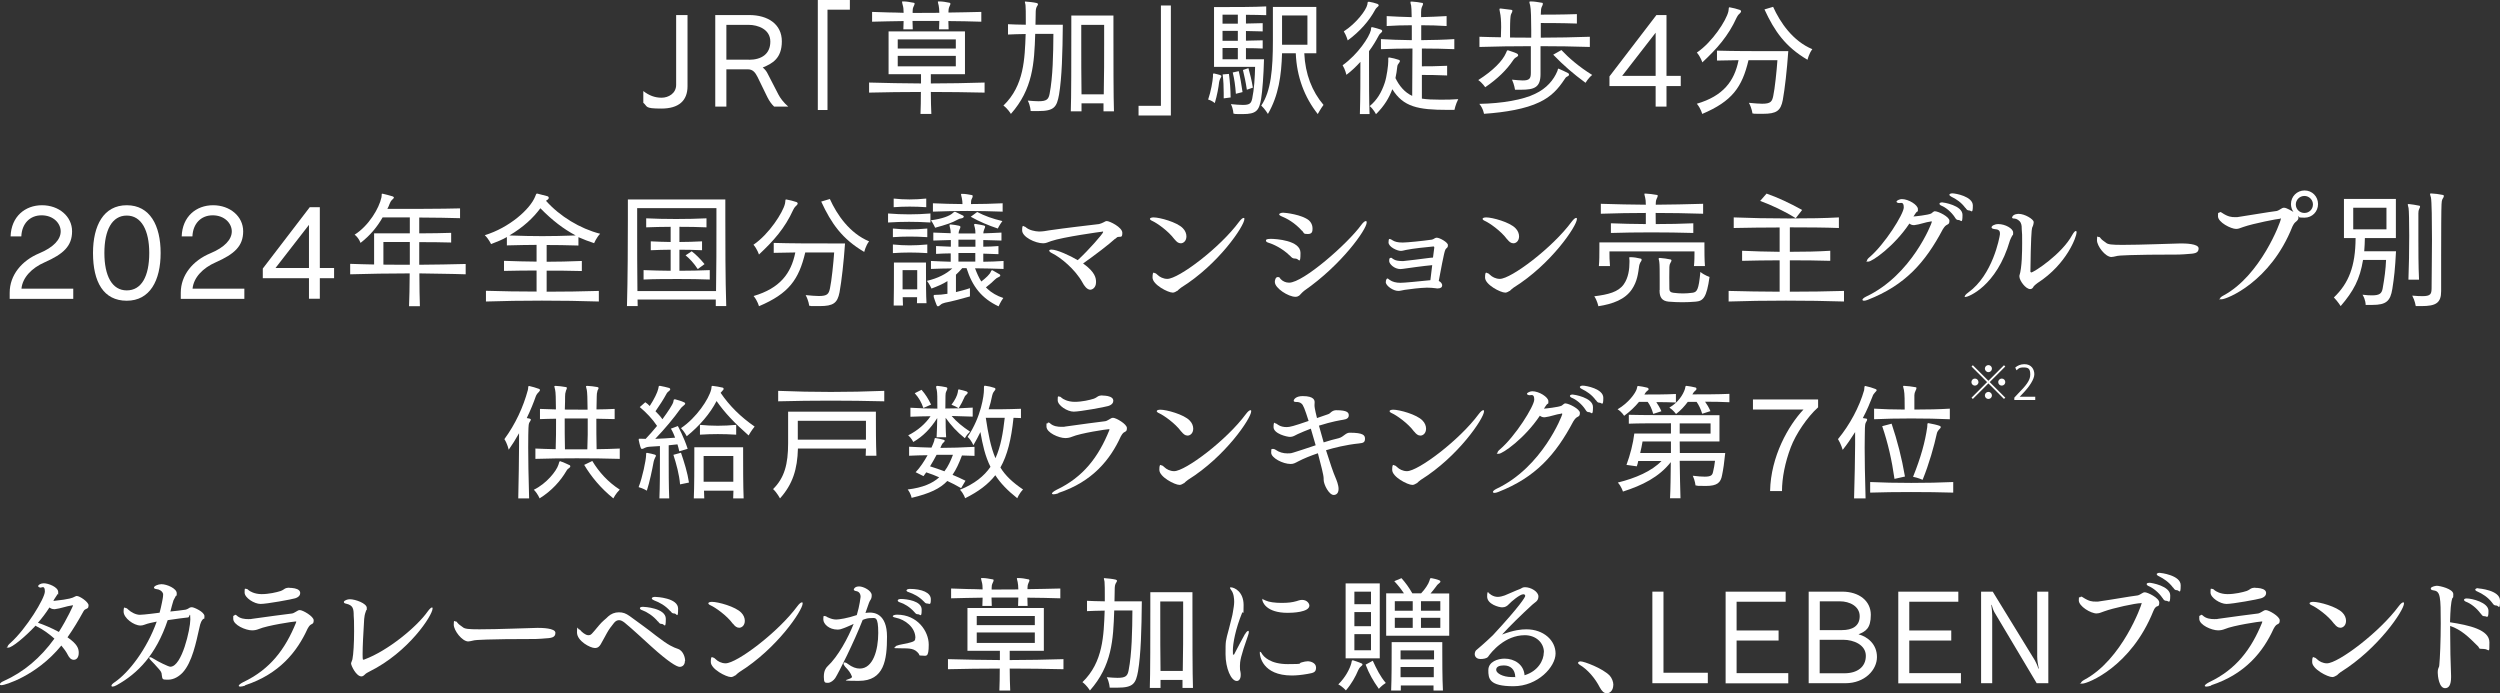 <?xml version="1.0" encoding="UTF-8"?>
<svg id="_レイヤー_2" xmlns="http://www.w3.org/2000/svg" version="1.1" viewBox="0 0 1911.2 530">
  <rect x="0" y="0" width="1911.2" height="530" fill="#333333" stroke="none"/>
  <!-- Generator: Adobe Illustrator 29.4.0, SVG Export Plug-In . SVG Version: 2.1.0 Build 152)  -->
  <defs>
    <style>
      .st0 {
        fill: #fff;
      }
    </style>
  </defs>
  <g id="_作業">
    <g>
      <path class="st0" d="M516.9,11.5h8.7v54.4c0,11.1-6.7,17.1-20,17.1s-10.3-1.6-13.8-4.4v-9c4.4,3.4,8.8,5.1,14,5.1s11.1-3.3,11.1-9.8V11.5Z"/>
      <path class="st0" d="M591.8,81.5c-1.9-1.8-3.7-4.3-5.1-7.1l-7.6-15.6c-1.6-3.1-3.4-5.8-7.3-5.8h-16.5v28.5h-8.5V11.5h25.9c14.4,0,25,7,25,20.1s-7.3,17-14.6,20c1.5,1.2,3,3,3.8,4.8l8.2,15.9c1.3,2.5,3.8,6,7.5,9.2,0,0-10.8,0-10.8,0ZM572.5,45.7c9.8,0,16.4-4.5,16.4-13.9s-9.4-12.8-16.6-12.8h-17v26.6h17.2Z"/>
      <path class="st0" d="M625.2,84.1V0h24.5v7.4h-17.1v76.7h-7.4Z"/>
      <path class="st0" d="M752.7,70.8c-13.5-.3-27.3-.5-41.1-.5,0,6.1.2,12.5.4,16.8h-8.3c.2-4.3.3-10.8.3-16.8-13.4,0-26.8.2-39.6.5v-7.7c12.9.4,26.3.6,39.7.7v-7.1h-24.8V24h58.4v32.7h-26.1v7.1c13.7,0,27.5-.3,41.1-.7v7.7h0ZM750.2,16.6c-8.8-.2-16-.5-25.2-.5l.2,6.3h-7.3c0-2.1.2-4,.2-6.4h-20.5l.2,6.4h-7.2c0-2.1.2-3.9.2-6.3-8.8.1-15.8.3-24.1.5v-7.5l12.4.4c4.1.1,7.3.1,11.7.3,0-2.4-.2-4.4-.6-5.6-.3-1.4-.6-2.2-.6-2.7s.2-.4.9-.4h.3c2.4,0,4.8.5,7.6,1,.6,0,.8.3.8.7,0,.6-.3,1.2-.7,2-.7,1.5-.8,2.4-.8,3.8v1.3c5.9,0,14.5,0,20.4-.1-.1-2.4-.2-4.5-.5-5.6-.3-1.4-.6-2.2-.6-2.7s.2-.4.8-.4h.3c2.7,0,5.3.5,7.7,1,.5,0,.8.4.8.8s-.3,1.1-.7,1.9c-.7,1.5-.8,2.8-.8,3.9v.9c8.9-.1,16.2-.3,25.1-.5v7.5ZM730.7,30.1h-44.4v7h44.4v-7ZM730.7,42.7h-44.4v8h44.4v-8Z"/>
      <path class="st0" d="M791.4,25.9c-.7,22.5-1.8,42.2-18.6,61.2,0-.2-2.6-4.2-5.7-6.4,15.9-15.3,16.3-35.9,17-54.7-5.1,0-10.2.3-13.5.4v-7.9c3,.2,8.2.3,13.6.4v-3.8c0-5,0-9-.2-10.9,0-1-.5-2-.5-2.6s.2-.4.6-.4c2.7.2,5.8.5,8.4,1.1.7.2,1,.5,1,.9,0,.6-.5,1.3-.9,1.9-.6,1.2-.8,2.6-.8,3.4-.1,1.9-.1,5.5-.2,10.4h20.9c-.2,21.5-.7,40.5-2.9,53.5-1.7,9.3-3.6,12.5-15.7,12.5s-3.7-.1-6-.2c0,0-.2-4-2.2-7.8,3.4.3,6.2.5,8.3.5,6.3,0,7.6-1.6,8.4-5.7,2.5-12.7,2.8-30.6,2.9-45.8h-13.9ZM843.6,85.1c0-1.4,0-4,0-6.1h-16.8c0,2.1,0,4.7,0,6.1h-8.2c.4-8.8.4-42.4.4-60.9v-12.3h32.2v12.2c0,18.3,0,51.6.4,61h-8.3,0ZM843.8,72.1c.3-12.1.3-28.8.3-40.2v-12.9h-17.5v12.9c0,11.5,0,28.2.2,40.2h17Z"/>
      <path class="st0" d="M870.4,88.3v-7.4h17.1V4.2h7.6v84.1h-24.7,0Z"/>
      <path class="st0" d="M927.3,57.3c0-.8,0-1.1.5-1.1s.3,0,.5,0c1.3.2,2.9.8,4.3,1.1.7.3,1.1.5,1.1.9s-.2.8-.7,1.6c-.6,1.2-.7,1.7-1,2.9-.4,3.9-1.5,10-3.3,16.1,0,0-2.3-2-5.1-2.7,2.1-6,3.5-14.1,3.7-17.7v-1.2h0ZM928.1,51V5.4h5.9c8.8,0,25.7,0,34-.5v6.7c-3.8-.2-10.1-.2-15.5-.3v6.7l12.8-.3v6.3l-12.8-.3v7.4l12.8-.3v6.3c-3.1-.2-8.2-.3-12.8-.3v8.5h13.8c-.3,12-1.2,24.2-2.2,30.2-1.5,9.1-3.8,11.7-13.9,11.7s-4.5-.2-7.3-.4c0,0,0-3.4-1.9-7.2,4,.4,7,.6,9.2.6,5.2,0,6.3-1.2,7.1-4.9,1.5-7.1,2-16.2,2.2-24.2h-31.5,0ZM946.3,11.2h-11.7v6.9h11.7v-6.9ZM946.3,23.6h-11.7v7.6h11.7v-7.6ZM946.3,36.7h-11.7v8.6h11.7v-8.6ZM935.5,75.2v-3.9c0-5-.2-9.5-.8-14.4l4.8-.4c.8,6.1,1.2,11.8,1.3,18l-5.3.7h0ZM944.8,71.7c-.5-6.5-1.1-11-2.4-16.3l4.6-1c1.2,5,2,9.8,2.9,16l-5.1,1.3ZM953.2,68.6c-.9-6.2-1.9-10.4-3-15.1l4.2-1.4c1.3,4.6,2.4,8.9,3.4,14.9l-4.6,1.6h0ZM997.1,40.7c.7,16,6,29.3,14.7,39.5-2.2,2.9-4.4,7-4.4,7-10.1-12.8-16.1-28.4-16.8-46.5h-10.5c-.5,17-2.6,32.2-10.8,46.4,0,0-2.2-3.7-5.1-6.4,7.5-11,8.9-28.1,8.9-49.5V5.3h33.2v35.4h-9.2,0ZM999.5,11.8h-19.4v22.4h19.4V11.8Z"/>
      <path class="st0" d="M1039.6,87.2c.4-11.8.4-29.9.4-39.9-3.2,3.5-6.8,7-10.7,9.9,0,0-.9-4.1-2.9-7.3,11.7-8.4,20.4-21.6,21.6-26.8.3-1.6,0-2.3.7-2.3s.3,0,.6,0c2.1.5,4.6,1.2,6.6,1.9.5.3.8.7.8,1s-.3.8-.8,1.3c-1.3,1-1.8,2-2,2.4-1.9,3.6-4.3,7.7-7.3,11.7v11.5c0,11.6,0,26.9.4,36.6h-7.4,0ZM1046.4,1.3c2.1.3,4.8,1,6.7,1.7.6.3.9.7.9,1.1s-.3.7-.9,1.2c-1.1.9-1.7,1.9-1.9,2.3-4.3,8.1-11.7,16.6-20.9,23.3,0,0-1-3.7-3-6.9,9.6-6.2,17.1-16.2,18-20.5.4-1.7,0-2.1.9-2.1,0,0,.3,0,.3,0ZM1106.6,84c-22.6,0-33.8-2.3-42.2-15.8-2.4,6.5-6.1,12.8-12.5,19.1,0,0-1.7-3.6-4.8-6.2,5.7-4.7,9.1-10.6,11.5-17.8,1.6-4.8,2.7-13.5,2.7-16.4v-.8c0-.1,0-.3,0-.4v-1c0-.5,0-.7.5-.7s.4,0,.7,0c2.1.3,4.5,1,6.7,1.7.7.2,1,.6,1,1s-.2.8-.6,1.3c-.9,1.1-1.3,1.8-1.4,2.9-.3,3-.8,6-1.4,8.8,2.9,6,7.1,11,12.8,13.6.1-8,.2-22.6.2-36.2-8.7,0-17.2.2-24.1.5v-7.7c6.8.4,14.7.7,23.6.8v-11.4c-6.8,0-13,.2-19.2.6v-7.6c6.1.4,12.3.6,19.1.8,0-4.9-.3-8.2-.4-8.8l-.5-2c0-.3,0-.5,0-.7,0-.4,0-.4.6-.4h.5c2.9.2,5.3.5,7.7,1,.6,0,.8.4.8.8s-.3,1.1-.7,1.9c-.7,1.5-.8,2.9-.8,4.4s0,1.9,0,3.8c6.8-.2,12.9-.4,19.5-.8v7.6c-6.6-.4-12.6-.6-19.4-.6v11.4c9-.1,17.7-.3,25.3-.8v7.7c-7.7-.3-15.7-.5-24.8-.5v13.6c4.3,0,11,0,19.3-.4v7.4c-8.1-.4-14.8-.4-19.3-.4,0,7.3,0,14,0,18.1,3.8.6,8.5.8,13.8.8s9,0,14-.4c-2.1,4.1-2.9,8.2-2.9,8.2,0,0-5,0-5,0Z"/>
      <path class="st0" d="M1130.1,61.2c11.2-7.1,18.6-14.6,21.2-20.7.7-1.5.7-2,1.2-2s.3,0,.5,0c1.9.7,4.9,1.5,6.8,2.5.5.3.8.7.8,1.2s-.3.9-1,1.3c-1.3.7-2,1.3-2.8,2.5-4.9,7.4-12.1,14.4-21.4,20.7,0,0-2.1-3.3-5.3-5.5h0ZM1134.5,87.1s-.6-4.2-3.6-7.7c17.5-.3,33.7-3.2,42.7-7.7,8.8-4.1,14.2-10.7,16.9-17.2.5-1,.3-2,.9-2s.3,0,.6.2c2,.9,4.5,2,6.8,3.2.4.2.7.7.7,1.1s-.3,1-1,1.3c-1.6.7-1.8,1.4-2.5,2.4-4.7,7.1-10,13.2-19.3,17.5-10.3,5-25.8,7.7-42.2,8.8h0ZM1215.5,35.9c-12.4-.4-25.1-.6-37.8-.6v21.3c0,10.1-4.5,12-14.9,12s-2.9,0-4.6,0c0,0-.5-3.8-2.3-7.7,3.4.3,6.1.6,8.2.6,5,0,6.2-1.4,6.2-5.7v-20.5c-13.3,0-26.5.2-39.3.6v-7.8c5,.2,11.3.3,16.4.4.1-2.6.2-5.1.2-7.8,0-4.6-.3-8.8-.9-11.2-.2-1.1-.4-1.8-.4-2.2,0-.6.2-.8.6-.8h.3l8.1,1c.7.1.9.4.9.8s-.3,1.3-.8,2.1c-.6,1-.7,2.9-.8,4.3-.1,1.9-.2,4.4-.2,7.4s0,4.4,0,6.6c5.6.1,10.5.1,16.2.1v-5.7c0-8.2-.2-16.6-.8-18.9-.3-1.2-.6-2-.6-2.5s.2-.6.8-.6h.2c2.9,0,5.3.5,8.5,1,.6,0,.8.4.8.8,0,.6-.3,1.3-.7,2-.8,1.7-.7,2.3-.9,6.3,3.5,0,16,0,27.6-.4v7.2c-11.5-.4-24.3-.4-27.6-.4v11.2c12.5,0,25.2-.3,37.5-.7v7.8h0ZM1193.6,38.2c5.6,6,13.7,13,23.6,19.1-3,2.4-5.1,6-5.1,6-9.4-6.9-16.9-13.4-24.7-21.5l6.2-3.5Z"/>
      <path class="st0" d="M1265.7,81.5v-15.7h-35.3v-7.4l35.9-46.9h7.7v46.5h10.9v7.8h-10.9v15.7s-8.3,0-8.3,0ZM1265.7,25l-25.6,33h25.6V25h0Z"/>
      <path class="st0" d="M1322.4,5.6c2.6.5,5.2,1.1,7.8,2,.5.2.8.6.8,1.1s-.4,1-.9,1.5c-1.6,1.3-2.3,2.9-2.5,3.3-6.4,14.1-15,23.7-26.2,34.2,0,0-1.3-4.2-4.2-7.5,12-8.1,22.6-24.8,24.1-31.4.5-2.2,0-3.2.9-3.2h.2ZM1367.1,39.2c-1,14.3-2.6,28.5-4.2,37.3-1.6,8.2-4.8,10.5-15.1,10.5s-5,0-8.1-.3c0,0-.4-3.9-2.7-8.1,4.4.4,7.7.7,10.1.7,6.5,0,7.6-1.6,8.5-5.9,1.2-5.4,2.7-19.7,3.2-27.4,0,0-10.1,0-22.1,0-4.9,20.7-12.5,31.4-35.4,41.1,0,0-1-4.1-4.1-7.8,20.1-5.9,28.7-17.2,31.9-33.3l-16.5.3v-7.6c12.4.4,29.5.4,41.2.4h13.3ZM1355.5,5.2c5.4,12,15.1,26.2,30,32.4-2.6,3.3-3.7,8.1-3.7,8.1-16.9-9.9-25.2-21.8-32.9-38.5l6.7-2h0Z"/>
      <path class="st0" d="M7.4,228.4v-4.6c0-13.5,9.2-24.6,22.7-30.2,10.8-4.5,16.3-10.5,16.3-16.7s-5.6-12.3-14.6-12.3-15.1,6.4-15.5,16.1h-8.2c.5-15.2,11.1-23.8,24-23.8s23,8.5,23,19.9-6.7,17.4-20.9,23.7c-10.1,4.4-17,11.8-17.8,20.2h39.6v7.8H7.4Z"/>
      <path class="st0" d="M71.1,193.4c0-21,8.1-36.5,25.8-36.5s25.9,15.4,25.9,36.5-8.2,36.5-25.9,36.5-25.8-14.2-25.8-36.5ZM114.1,193.4c0-17.3-6-28.6-17.2-28.6s-17.1,11-17.1,28.6,5.9,28.6,17.1,28.6,17.2-10.6,17.2-28.6Z"/>
      <path class="st0" d="M138.2,228.4v-4.6c0-13.5,9.2-24.6,22.7-30.2,10.8-4.5,16.3-10.5,16.3-16.7s-5.6-12.3-14.6-12.3-15.1,6.4-15.5,16.1h-8.2c.5-15.2,11.1-23.8,24-23.8s23,8.5,23,19.9-6.7,17.4-20.9,23.7c-10.1,4.4-17,11.8-17.8,20.2h39.6v7.8h-48.6Z"/>
      <path class="st0" d="M236.2,228.4v-15.7h-35.3v-7.4l35.9-46.9h7.7v46.5h10.9v7.8h-10.9v15.7h-8.3ZM236.2,171.9l-25.6,33h25.6v-33Z"/>
      <path class="st0" d="M356,209.7c-5.3-.2-11.2-.3-17.3-.4-6.1,0-12.2-.3-18.1-.3,0,9.8.2,19.1.4,25.1h-8.3c.3-5.9.4-15,.5-25.1-16.2,0-31.3.3-45.5.7v-8c6.1.2,11.7.4,18.3.5v-23.8h27.3v-12.2h-20.8c-4.1,7.2-9.5,13.8-16.9,19.5,0,0-1.1-3.6-4.5-6.3,10.6-6.6,18.8-20.2,20.5-28.5.4-1.9-.1-2.8.6-2.8h.4c2.4.5,5,1.3,7.5,2,.8.3,1,.6,1,.9,0,.5-.6,1.1-1.4,1.8-1.9,1.8-2.1,4.6-3.6,6.9,13.7,0,43.3,0,55.6-.4v7.5c-6.7-.3-19.9-.4-31.2-.5v12.1c8.9,0,18.5-.2,24.4-.4v7.4c-6.4-.2-15.8-.3-24.4-.3,0,5.3,0,11.5,0,17.3,11.9-.1,24.7-.3,35.5-.6v8h0ZM313.3,202.3c0-5.8,0-12,0-17.3-11.2,0-20.2,0-20.2,0v17.3c4.7.1,9.4.1,14.2.1h5.9Z"/>
      <path class="st0" d="M457.8,230.5c-27.8-.9-59.4-.9-86.3,0v-8.2c12.4.4,25.7.6,38.7.6v-16.1c-7.8,0-15.8.1-24.9.3v-7.7l12.9.4,12,.2v-12.8c-6.7,0-14,.2-22.7.4v-6.4c-3,1.8-7.8,3.8-12.1,5.4,0,0-1.8-4-4.8-6.8,18.7-5.7,34.6-19.8,38.5-29.5.7-1.5.7-2.3,1.4-2.3h.3c2.6.7,5.5,1.5,7.7,2,.6.2,1,.6,1,1.2s-.3,1.1-1.1,1.6c-.4.3-1,.7-1,.7,10.6,11.9,26.1,21.3,41.4,25.2-2.9,3-4.6,7.2-4.6,7.2-4.1-1.3-8.1-2.9-12-4.6v6.4c-9.7-.3-17.2-.4-24.3-.4v12.8c8.2,0,16.9-.2,26.9-.6v7.7c-10-.3-18.8-.3-26.9-.3v16.1c13.5,0,27-.2,39.9-.6v8.2h0ZM413.1,159.2c-5.5,7.5-13.2,14.6-23.7,20.8,19.8.7,30.3.7,50.7,0-9.2-4.9-17.8-11.4-27-20.8Z"/>
      <path class="st0" d="M547.2,234c0-1.6,0-3.3,0-5h-59.8c0,1.7.1,3.4.1,5h-8.2c.6-20.4.7-49.8.7-67.2v-14.3h74.5v14.3c0,17.3,0,46.7.7,67.2h-8.2,0ZM547.7,159.1h-60.6v16.8c0,12.7,0,30.5.2,46.6h60.1c.3-17.3.3-36.8.3-49.5v-14ZM542.6,213.7c-7.5-.3-15.5-.4-23.8-.4s-18.3,0-26.8.4v-7.2c6.5.3,13.7.4,20.7.5v-16.1c-5,0-10.1.2-15.2.4v-6.8c5.3.3,10.3.4,15.2.5v-11.6c-6.6,0-13.2.2-18.7.4v-6.9c13.5.7,32,.7,46.1,0v6.9c-6.4-.3-13.6-.4-20.7-.4v11.6c5.6,0,11.2-.2,17.3-.5v6.8c-6.2-.3-11.8-.4-17.3-.4v16.1c8,0,15.9-.2,23.2-.5v7.2h0ZM533.4,205.7c-3-4.6-6.4-8.2-9.3-10.5l4.7-3.1c3,2.3,6.5,5.7,9.8,9.8l-5.2,3.8h0Z"/>
      <path class="st0" d="M601.2,152.5c2.6.5,5.2,1.1,7.8,2,.5.2.8.6.8,1.1s-.4,1-.9,1.5c-1.6,1.3-2.3,2.9-2.5,3.3-6.4,14.1-15,23.7-26.2,34.2,0,0-1.3-4.2-4.2-7.5,12-8.1,22.6-24.8,24.1-31.4.5-2.2,0-3.2.9-3.2h.2ZM646,186.2c-1,14.3-2.6,28.5-4.2,37.3-1.6,8.2-4.8,10.5-15.1,10.5s-5,0-8.1-.3c0,0-.4-3.9-2.7-8.1,4.4.4,7.7.7,10.1.7,6.5,0,7.6-1.6,8.5-5.9,1.2-5.4,2.7-19.7,3.2-27.4,0,0-10.1,0-22.1,0-4.9,20.7-12.5,31.4-35.4,41.1,0,0-1-4.1-4.1-7.8,20.1-5.9,28.7-17.2,31.9-33.3l-16.5.3v-7.6c12.4.4,29.5.4,41.2.4h13.3,0ZM634.4,152.1c5.4,12,15.1,26.2,30,32.4-2.6,3.3-3.7,8.1-3.7,8.1-16.9-9.9-25.2-21.8-32.9-38.5l6.7-2h0Z"/>
      <path class="st0" d="M711.3,170.1c-11.1-.7-21.7-.7-32.4,0v-6.9c11,.9,21.2.9,32.4,0v6.9ZM708.9,181.3c-9.8-.6-17.3-.6-26.3,0v-6.6c9,.9,16.5.9,26.3,0v6.6ZM708.9,193.5c-9.8-.6-17.3-.6-26.3,0v-6.6c9,.9,16.5.9,26.3,0v6.6ZM708.1,158.4c-9-.6-16.5-.6-24.9,0v-6.6c8.2.9,15.9.9,24.9,0v6.6ZM701,231.7c.1-1.3.1-2.9.1-4.5h-11l.2,6.4h-7.1c.2-7.6.2-19.7.2-26.9v-6h24.5v6.2c0,7.4,0,19.4.4,24.9h-7.3,0ZM701.3,206.5h-11.3v14.7h11.2c0-3.7,0-7.5,0-10.2v-4.5h0ZM754.7,220.7c3.3,3.1,7.6,5.6,12.3,7.1-2.2,3.1-3.6,6.4-3.6,6.4-12.8-6-20-15-24.5-29.2h-3.3c-1.5,1.8-3.1,3.4-4.8,5v13.3c3.1-.8,7.3-1.8,10.7-3v6.3c-7,2-13.8,3.8-19,4.8-1.3.3-2.7.8-3.6,1.7-.7.7-1.4,1.1-1.8,1.1s-.9-.4-1.2-1.3c-.7-2-1.5-3.7-2.1-5.9,0-.4,0-.6,0-.9,0-.6.2-.7,1-.7h.7c2.3,0,5.2-.2,8.8-.8v-9.7c-3.6,2.3-7.7,4-12.2,5.7,0,0-1.5-3.4-3.5-5.9,8.3-1.9,14.9-5.3,19.4-9.5-5.3,0-11.1.2-16.3.4v-6.1c4.8.3,10,.4,15.1.6,0-1.8,0-4.4,0-6.4-3.7,0-7.6.2-11.2.4v-6c3.6.2,7.6.4,11.3.5v-5.1l-13.4.4v-6.1c4.2.2,8.8.4,13.3.5,0-1.6-.2-2.9-.4-3.6-.3-1.1-.5-2-.5-2.5s.2-.6.7-.6h.3c2.4.2,4,.5,6.4,1,.7.2.9.4.9,1s-.2.9-.6,1.7c-.5,1-.7,2.1-.8,3.2h12.9c0-2-.2-3.4-.4-4.2l-.5-1.9c-.1-.3-.1-.5-.1-.7,0-.4.1-.5.6-.5h.5c2.9.4,4,.7,6.4,1.2.7.2.9.4.9.9s-.2,1-.6,1.8c-.5,1.1-.7,2.2-.8,3.3,4.4-.2,9.4-.3,13.9-.6v6.1c-4.4-.2-9.4-.3-13.9-.4v5.1c3.7,0,8-.2,11.6-.5v6.2l-11.6-.4v6.2c4.9,0,10.7-.3,15.5-.6v6.1c-7.3-.3-14.6-.4-21.8-.5,1.4,3.7,2.9,7.2,4.8,10.1,3.6-2.8,6.5-5.5,7.2-7.4.2-.5.5-1.2,1-1.2s.3,0,.5.1c1.7.9,3.6,2,5.4,3.1.3.3.4.5.4.8,0,.5-.4.9-1.2,1.2-1.2.5-2.1,1.1-3,2-1.5,1.5-3.7,3.5-6.8,5.9l1.2,1.1h0ZM736.1,164.7c.5.3.7.6.7.9,0,.5-.6,1-1.3,1.2-1.8.3-2.6.6-3.6,1.2-4,2.3-8.7,3.8-17,6.1,0,0-1.2-2.8-3.2-5.7,8.6-1.1,14.6-3.4,16.9-5.7.5-.4.8-.8,1.3-.8s.5.1.8.2l5.5,2.7h0ZM766.5,161.8c-19.5-.7-35.1-.7-53.3,0v-6.4c7.7.3,15,.6,22.6.6,0-1.6-.2-3-.5-4.6-.3-1.4-.6-2.3-.6-2.8s0-.4.7-.4h.4c2.4,0,4.7.5,7,.9.7,0,.8.4.8.9s-.2,1.2-.6,1.8c-.7,1.2-.7,2.5-.7,4.2,7.7,0,15.8-.2,24.2-.6v6.4h0ZM745.7,183.2h-13v5.4h13v-5.4ZM745.6,193.4h-12.9v6.6h12.9v-6.6ZM746.9,162c6,3.1,11.8,5.2,19.4,7-2.3,3.1-3.5,5.7-3.5,5.7-7.2-2.4-13.9-5.2-20.7-9l4.9-3.6Z"/>
      <path class="st0" d="M852.5,182.5c-4.3,4-15.9,12.9-24.5,18.9,9.4,6.7,9.9,11.3,9.9,14.3,0,4.6-3.3,5.8-4.3,5.8-2.7,0-4.9-3.3-6-5.4-5.7-10.4-17.1-19.5-23.3-22.5-1.5-.7-2.2-1.5-2.2-2s.7-.8,1.8-.8c4,0,14.2,4.6,20,8.1,8.5-7.8,19.4-20.4,19.4-21.4s-.3-.4-.6-.4c-.6,0-30.2,4.1-39.1,7.2-2.7.9-3.9,1.7-6.1,1.7-6,0-16.1-4.8-16.1-9.9s1.2-2.9,1.7-2.9.9.3,1.3.7c2.5,2.1,6.8,3,9.9,3.1,2.9,0,5.5-.5,7.8-.9,12.9-1.9,29.1-3.7,38.1-4.8.7-.1,2.9-1,3.6-1.4.8-.5,1.5-.9,2.4-.9,2,0,11.8,4.7,11.8,9s-1.5,2.5-3.9,3.3c0,0-.9.7-1.5,1.3h0Z"/>
      <path class="st0" d="M897.9,183c-4.8-6.6-13.7-12.6-16.8-14-1.4-.6-2-1.2-2-1.7,0-.7,1.3-1.1,2.8-1.1,4.6,0,18,3.6,22.4,8.3,1.8,1.8,2.7,4.1,2.7,6.2,0,3.6-2.4,5.3-4.3,5.3s-3.3-1.2-4.7-3h0ZM899.8,222.4c-1.8,1.2-2.7,1.3-3.3,1.3-3.6,0-15.4-6.1-15.4-11.5s1.3-3.4,1.7-3.4c.6,0,1.3.5,2.2,1.4,1.4,1.4,4.2,3,7.4,3,8.5,0,40-23.5,54.9-43.7,1.5-2,2.7-2.9,3.4-2.9s.6.3.6.9c0,5.1-19.5,34.4-48.4,52.4-1.1.7-2,1.7-3,2.6h0Z"/>
      <path class="st0" d="M986,195.4c-5.9-5.8-13.1-8.9-16.2-9.8-1.4-.4-2-1-2-1.6s0-1.4,3.7-1.4,22.7,1.1,22.7,10.7-1.2,4.4-3.7,4.4-2.9-.7-4.5-2.4ZM974.6,215.3c0-.7.4-3.5,2.2-3.5s1.3.6,2.3,1.6c1.6,1.7,3.9,2.7,6.4,2.7,10.8,0,44.7-29.7,55.2-44.2,1.4-1.9,2.7-2.9,3.4-2.9s.7.4.7,1.1c0,5.2-19.1,32.3-47.8,52.2-1.1.8-1.9,1.8-2.9,2.8-.2.3-.6.6-.9.9-.7.5-1.6.9-2.9.9-5.4,0-15.7-6.6-15.7-11.3h0c0,0,0,0,0,0ZM995.4,176.5c-5.7-6.4-11.9-9.6-15.6-11.1-1.4-.6-1.9-1.1-1.9-1.6s1.4-1.2,3-1.2,14.4,1.4,19.8,5.9c1.6,1.4,2.7,3.7,2.7,5.9s0,4.5-3.6,4.5-2.8-.7-4.3-2.5h0Z"/>
      <path class="st0" d="M1098,220.4c-2.4-.3-4.9-.5-7.1-.5-6.2.2-12.1,1-17.1,1.7-2,.3-3.2.8-4.8.8-4,0-9.2-3.8-9.6-6.4,0-2.3.8-3.1,1.3-3.1s.6.3,1,.6c.2.1.5.4.9.6,1.7,1.3,4.7,2.1,7.9,2.1s13-1,23-2l1.4-11.5c-6.8.6-19.5,2.4-22.2,2.8-.6.1-1.3.2-2,.2-5,0-8.7-4.1-8.7-6.1s.3-2.5,1.3-2.5.6,0,1,.4l.9.6c1.7,1.1,3.5,1.4,7,1.5h.4c1,0,16.2-1.9,20.6-2.5l2.3-.2c.4-2.6.7-5.1,1-7.7h0c0-.4-.3-.8-.5-.8h0c-5.3.5-15.5,1.5-21.3,2.7-1.4.3-2.6.7-3.8.7-2.8,0-9.4-3-9.4-6.5s1-2.5,1.3-2.5.9.3,1.6.8c1.8,1.2,4.2,1.8,7.5,1.8h.8c3,0,15.1-1.2,21.9-2.2,1.4-.2,2.4-1.5,3.7-1.5h0c2.4,0,8.6,3.6,8.6,5.6s-.5,1.8-1.3,2.7c-1,1-1.4,1.7-5.7,24.8,1.3.6,2.6,1.8,2.6,3.3s-1.1,2.4-3.4,2.4h-.7,0Z"/>
      <path class="st0" d="M1152.2,183c-4.8-6.6-13.7-12.6-16.8-14-1.4-.6-2-1.2-2-1.7,0-.7,1.3-1.1,2.8-1.1,4.6,0,18,3.6,22.4,8.3,1.8,1.8,2.7,4.1,2.7,6.2,0,3.6-2.4,5.3-4.3,5.3s-3.3-1.2-4.7-3h0ZM1154,222.4c-1.8,1.2-2.7,1.3-3.3,1.3-3.6,0-15.4-6.1-15.4-11.5s1.3-3.4,1.7-3.4c.6,0,1.3.5,2.2,1.4,1.4,1.4,4.2,3,7.4,3,8.5,0,40-23.5,54.9-43.7,1.5-2,2.7-2.9,3.4-2.9s.6.3.6.9c0,5.1-19.5,34.4-48.4,52.4-1.1.7-2,1.7-3,2.6h0Z"/>
      <path class="st0" d="M1245.7,199.1c0-1-.2-1.6-.2-2s.2-.5.8-.5c2.8,0,5.5.5,7.9,1.1.6,0,.8.5.8.9s-.2,1-.7,1.6c-.3.4-.5.8-.7,1.4-.2.5-.4,1-.5,1.7-.8,5.7-1.4,11.7-5.5,17.8-5.2,7.8-14.6,11.3-25.7,13,0,0-.8-4.2-3.1-7.6,10.7-1.3,18.4-3.3,22.5-9.1,3.7-5.2,4.4-11.9,4.4-17.1v-1.1h0ZM1295,203.4c.4-3.8.4-8,.4-9.9v-1.3h-65v1.2c0,2,0,5.8.4,10h-8.5c.4-3.6.4-9.4.4-13.5v-4.6h80.3v2.5c0,3.8,0,11.2.4,15.6h-8.5,0ZM1294.5,178.1c-20.3-.6-44.3-.6-63,0v-7.4l12.9.4,13.8.2c0-2.6,0-5.7,0-8.5-11.1,0-22.3.2-34.4.6v-7.6c12.1.4,23.3.6,34.4.7,0-2.3-.2-4.5-.5-5.4-.3-1.4-.6-2.2-.6-2.7s.2-.4.8-.4h.3c2.5.1,5.5.5,8.3,1,.6,0,.8.3.8.7,0,.6-.3,1.2-.7,2-.7,1.5-.8,2.6-.8,3.8v1c11.5-.1,23.3-.3,36.2-.7v7.6c-12.8-.4-24.7-.6-36.3-.6,0,2.6,0,5.6.1,8.5,9.8,0,19.8-.2,28.7-.6v7.4h0ZM1268.8,221.8c0-1.8,0-4.8,0-8,0-5.6,0-11.7-.3-13.4-.1-.5-.2-.9-.2-1.3-.2-.5-.3-1-.3-1.3s.2-.6.7-.6h.4c2.5.2,5.6.6,7.7,1.1.6,0,1,.4,1,.8,0,.6-.5,1.3-.9,2.1-.5.9-.6,1.4-.7,3-.1,1.6-.1,13.4,0,16.7,0,1.7.8,2.6,2.9,2.9,5.4.7,9.5.7,14.8,0,3.4-.5,4.7-2,6-15.9,3.4,2.7,7,3.8,7,3.8-2.2,15.9-4.9,18.4-10.5,18.9-7.2.6-13.3.6-20.8,0-5.2-.5-6.9-3.5-6.9-8.4v-.5h0Z"/>
      <path class="st0" d="M1409.8,230.5c-27.8-.9-61.3-.9-88.3,0v-8.1c12.2.3,25.5.6,39,.6v-24c-10.2,0-20.2.2-28.7.4v-7.7c8.5.4,18.5.7,28.7.8v-18.6c-12.6,0-25.1.2-35.1.4v-8.1c11.9.5,27.1.8,42.3.8s27.4-.2,38.1-.8v8.1c-10.6-.4-23.9-.5-37.5-.5v18.7c10.9,0,21.6-.2,30.9-.8v7.7c-9.3-.3-20.1-.4-30.9-.4v24c14.2,0,28.4-.2,41.4-.6v8.1h0ZM1372.8,166.8c-9-5.6-18.5-10-27.2-13.2l4.9-5.6c8.4,2.9,17.6,7.2,27.2,12.5l-4.9,6.3Z"/>
      <path class="st0" d="M1476.2,169.3c-4.2.5-8.4,2.3-12.7,2.8h-.6c-1.1,0-2.2-.4-3.2-1.2-11.7,17.5-28.5,29.1-31.4,29.1s-1-.3-1-.8.5-1.4,1.7-2.4c11.9-10,26.4-33.3,26.4-38.2s-2.4-3.1-4-3.4c-1.1-.2-1.5-.6-1.5-1s0-.3,0-.4c.6-.7,2.5-1.6,4-1.6,5.2,0,12.3,4.5,12.3,7.6s0,.7-1.8,3.3c-.6.8-1.2,1.7-1.6,2.4.7,0,11.4-1.1,13.6-2.3.6-.4,1.8-1.6,2.5-1.7h.3c2.7,0,11.1,4.3,11.1,7.2s-1.2,2.6-2.6,3.6c-1,.8-1.8,1.9-2.4,2.9-13.6,25.7-29,42.9-57.4,54-1.2.5-2.2.7-2.9.7s-1.2-.3-1.2-.7c0-.6.9-1.5,2.7-2.4,35.1-16.5,50.3-56.2,50.3-57s-.2-.6-.6-.6h-.3ZM1494.5,166.2c-2.9-4.4-7.2-7.7-10.2-8.9-1-.4-1.6-1-1.6-1.5,0-1.1,1.9-1.1,2-1.1.8,0,15.6,2.2,15.6,9.6s-1.2,3.9-2.9,3.9-2-.6-3-2.1h0ZM1502.5,159c-3.1-4.3-7.1-6.9-10.7-8.6-1-.5-1.5-1-1.5-1.5s0-.3.2-.5c.4-.4,1.1-.6,1.9-.6,2.6,0,15.8,2.4,15.8,9.3s-1.2,3.8-2.7,3.8-2-.6-3-2.1h0Z"/>
      <path class="st0" d="M1502.1,226.5c0-.6.8-1.6,2.6-2.9,18.7-13.4,23.9-41.9,24.2-44.4,0-.3,0-.6,0-.9,0-2-1.1-3-4.3-3.2-1.5-.2-2.1-.7-2.1-1.3,0-1.1,2.2-2.5,5.2-2.5,5.2,0,11.3,3.4,11.3,6.4s0,.8-1.2,3.4c-.4.9-.9,1.7-1.2,2.6-10.3,35.6-32.3,43.3-33.8,43.3s-.8-.2-.8-.5h0ZM1552.5,207.8c0,.4,0,.5.3.5,1.9,0,23.5-14,31.4-28.7,1.2-2.1,2.1-3,2.7-3s.6.4.6,1.2c0,2.8-7.1,23.9-29.9,38.6-1.1.8-2,1.6-2.6,2.2-.2.1-.3.4-.6.9-.6,1.1-1.5,1.5-2.4,1.5-3.4,0-8.2-6.5-8.2-9.6s0-.5,0-.7c2-6,2.1-18.7,2.1-25s0-7.1-.3-10.2c0-1.5,0-3.5-.7-4.9-.7-2-3.4-3.5-4.8-3.5s-1.9-.3-1.9-.9.1-.3.2-.5c.9-2.1,4.2-2.2,4.8-2.2,4.8,0,11.1,4,11.5,6,0,.2,0,.4,0,.6,0,.8-.3,1.7-.5,2.4l-.7,1.7c-.4,1.1-1,8.7-1.3,33.6v.2h0Z"/>
      <path class="st0" d="M1614.3,196.5c-4.9,0-11.2-8.5-11.2-12.8s.5-2.5,1.4-2.5.9.3,1.5,1.1c1.1,1.4,2.7,2.2,3.9,3.2,1.5,1.4,4.5,1.7,12.8,1.7,14.2,0,37.8-1,44.4-1.1,3.1,0,13.7.1,13.7,3.8s-3.2,4-8.5,4.3c-.6,0-4,.4-6.6.4-37.3,0-46.4.8-46.9,1-1.7.3-3,.8-4.4.8h0Z"/>
      <path class="st0" d="M1757.1,166.6c0,1.5-1.4,2.5-2.6,3.5-.9.9-1.6,2.3-2,3.1-16.8,42.5-50.3,55.6-54.1,55.6s-1.2-.2-1.2-.6c0-.6.9-1.4,2.6-2.3,28.4-15.2,43.8-56.4,43.8-58.3s-.2-.4-.5-.4c-1.6,0-20.4,3.6-28.1,6.3-3,1.2-4.2,1.5-5.6,1.5-3.8,0-13.8-5-13.8-9.7s.5-2,.7-2.4c.4-.6.7-.8,1.1-.8s.7.2,1.1.5c4.8,3.2,7.4,3.4,10.1,3.4s1.1,0,1.7,0c13.2-2,22.4-3.7,30.2-4.7.7-.1,2.7-1.2,3.2-1.6.7-.5,1.5-.9,2.4-.9,2.1,0,6.5,2.9,7.2,3.2-1.2-1.7-1.9-3.7-1.9-6,0-5.8,4.6-10.4,10.4-10.4s10.3,4.6,10.3,10.4-4.5,10.4-10.3,10.4-3.6-.5-5.1-1.4c.3.5.4,1,.4,1.4h0ZM1761.7,149.8c-3.6,0-6.6,2.9-6.6,6.5s2.9,6.5,6.6,6.5,6.5-2.9,6.5-6.5-3-6.5-6.5-6.5Z"/>
      <path class="st0" d="M1806.5,198.7c-2.4,14.8-7.3,23.9-17.1,35.3,0,0-2.2-3.5-5.2-6.6,11.4-10.9,16.5-23.9,16.6-45.4h-8.9v-29.9h39.7v29.9h-23.7c0,3-.3,7.4-.5,10.1h24.3c-.7,13.6-1.4,19.8-2.8,28.7-1.5,9.4-4.7,12.3-15.3,12.3s-3.2,0-5.1-.2c0,0,0-3.7-2.4-7.6,2.9.4,5.4.5,7.2.5,5.8,0,7.5-1.4,8.2-5.3,1.4-7.9,2.3-14.4,2.6-21.8h-17.5ZM1824.4,158.8h-25.4v16.5h25.4v-16.5ZM1841.2,213.7c.4-9.8.6-22.6.6-33.4s-.2-19.5-.5-21.2c-.2-1.3-.6-2-.6-2.6s.2-.5.8-.5h.2c2.4.2,4.8.7,7.5,1.2.7,0,.9.4.9.7,0,.5-.3,1.1-.7,1.9-.5,1.1-.6,2.3-.6,3.4v1.1c0,2.5,0,9.2,0,17.7s0,21.4.5,31.8h-8ZM1866.2,222.6c0,9-4,11.4-15,11.4h-4.4s-.6-4.1-2.7-8c3.1.3,5.8.4,7.8.4,6.3,0,6.9-1.7,7-5.8,0-9.4.3-24.1.3-37.6s-.2-29.6-.8-32c-.3-1.3-.7-2.1-.7-2.6s.3-.5.9-.5h.2c2.5.1,5.7.5,8.6,1.1.7.2.9.4.9.8,0,.6-.3,1.2-.8,1.9-.9,1.4-.9,3-1,4.5-.2,3.1-.3,21.5-.3,39.5s0,19.1,0,26v.8h0Z"/>
      <path class="st0" d="M396.2,381c.3-15.7.6-29.4.6-39.8s0-7.2,0-10c-2.5,4.5-5.2,8.8-7.9,12.6,0,0-1-4.5-3.3-8.1,8.5-11.6,14.4-24.5,17.9-37.4.5-1.7,0-3.2.9-3.2h.2c2.3.5,5,1.3,7.5,2.2.5.2.7.5.7.9s-.5,1-.9,1.5c-1.1,1-1.9,2.2-2.3,3.3-1.6,4.6-3.9,10.4-6.9,16.6.7.2,1.4.3,2.1.4.8.2,1,.5,1,.8,0,.5-.4,1.2-1,2-.7,1.1-.7,2.9-.8,4.4-.1,2.2-.2,7.2-.2,14.9s.2,22.3.7,38.9h-8.2,0ZM426.9,355.3c.6-2,.7-2.7,1.3-2.7s.4,0,.6.2c2.2.6,4.4,1.9,6.4,2.7.5,0,.8.6.8,1s-.2.8-.9,1.3c-1.5,1-1.9,1.8-2.1,2.2-4.4,7.6-11.3,15.3-20.5,21,0,0-1.4-3.6-4.4-6.6,9.7-4.7,17.3-14.3,18.8-19.1h0ZM473.8,350.8c-19.5-.6-46.4-.6-64.5,0v-7.9c4.7.2,9.9.4,15.5.5.3-6.7.3-15.4.3-23.3-4.2,0-8.4.2-12.3.3v-7.8c3.8.2,8,.3,12.2.4,0-7.6-.2-13.6-.6-14.9-.2-1.3-.6-2.2-.6-2.6s.2-.5.8-.5h.2c2.4.1,5,.4,7.7.9.7.1.9.4.9.7,0,.6-.4,1.2-.7,2-.6,1.8-.7,2.9-.7,4.5s0,5.3-.2,10c5.7.1,11.6.1,17.4.1,0-7.7-.3-13.8-.6-15.1-.3-1.3-.6-2.2-.6-2.6s.2-.5.8-.5h.2c2.4.1,4.9.4,7.7.9.6.1.9.4.9.7,0,.6-.4,1.2-.8,2-.5,1.8-.6,2.9-.6,4.5s-.1,5.3-.2,9.9c4.8,0,9.4-.2,13.9-.4v7.8c-4.4,0-9.2-.3-14-.3,0,7.5,0,16.2.2,23.3,6.3,0,12.3-.3,17.7-.5v7.9h0ZM449,343.5c.3-6.7.4-15.5.3-23.6-5.9,0-11.8,0-17.6,0,0,7.6,0,16.4.2,23.6h17.1ZM452.8,352.4c5,8.3,11.8,16,21,21.9-3.1,3-4.9,6.7-4.9,6.7-9.7-7.8-16.9-16.6-22.3-25.6l6.2-3h0Z"/>
      <path class="st0" d="M493.9,348.5c0-1.8,0-2.3.6-2.3s.5.1.7.1c1.6.3,3.6.7,5.2,1.2.7.2,1,.4,1,.8s0,.8-.6,1.6c-.6,1.1-.9,2.3-1.1,3.1-1,5.6-3.1,15.7-5.2,22.1,0,0-2.9-1.8-6.3-2.7,3-7.5,5.6-20.6,5.7-24h0ZM504.1,381c.4-9.2.4-21.4.4-30.7v-9.3l-7.8.5c-.9.1-2.1.1-3.8.9-.9.5-1.6.8-2.1.8s-.8-.3-1.1-1.2c-.5-1.7-1.1-3.7-1.4-5.5v-.6c0-.4,0-.5.5-.5s.7,0,1.2,0c1.1,0,2.4.1,3.6.1,2.8-2.9,5.8-6.4,8.7-9.9-3.5-5.3-8.3-10.3-13.2-14.4l4.2-3.7c1.2.8,2.4,1.8,3.4,2.9,3.5-5.4,5.9-10.4,6.5-13.1.4-1.9.3-2.3.9-2.3h.6c2.1.4,4.9,1,6.9,1.6.5.2.8.6.8,1s-.3.8-.9,1.3c-1.7,1.2-2,2.2-2.4,2.9-1.6,3-4.9,8.2-8,12.6,1.9,1.9,3.7,3.8,5.3,6.1,4.3-5.9,7.7-11,8.3-13.1.2-1.7.4-2.1.9-2.1s.4,0,.7,0c1.8.5,4.7,1.3,6.5,2.2.6.2,1,.5,1,1s-.3.8-.9,1.3c-1.6,1.2-2.3,2.1-2.8,2.8-5,7-11.7,15.1-19.2,22.9,4.8-.2,10.3-.5,15.2-.9-1.5-4.2-3.2-6.9-3.2-6.9l5.3-2s4.6,8.3,7.5,17.4l-6.4,1.9c-.4-1.9-.9-3.6-1.4-5.3-2.4.3-4.6.5-6.7.7v9.2c0,9.2,0,21.9.4,31.4h-7.8,0ZM519.9,370.3c-.7-7.9-2.8-15.4-5.1-22.6l5.8-1.6c2.5,7.3,5,15.3,6.1,22.8l-6.8,1.4h0ZM544.8,295c2.2.2,5.3.8,7.5,1.3.5,0,.9.5.9,1s-.3.9-.8,1.3c-.6.6-1.1,1.2-1.5,1.7,6.8,10,15.3,18.4,26,25.8-2.7,3.3-4.6,6.8-4.6,6.8-11-9.7-18.2-17.3-24.5-26.3-4.9,9.5-12.9,18.9-22.8,26.9,0,0-1.7-3.4-4.4-6.2,11.8-7.9,21.3-22.2,23.1-29.6.4-1.9,0-2.7.9-2.7h.3ZM560.5,381l.2-5.9h-22.5l.2,5.9h-8c.4-8.8.4-25.1.4-33.5v-5.6h37.3v5.5c0,8.3,0,24.3.4,33.6h-8ZM562.8,332.3c-9.9-.6-18.3-.6-27.7,0v-7.5c9.4.9,17.7.9,27.7,0v7.5ZM560.8,348.6h-22.9s0,9.6,0,19.7h22.7c0-5,0-9.9,0-13.6v-6.1Z"/>
      <path class="st0" d="M661.8,348.5l.2-5.6h-52c-.4,15.8-4,27.3-13.7,38.1,0,0-2.4-4.5-5.3-7.1,8.7-8.6,11.5-19,11.5-35v-24.2h67.1v4.5c0,6.7,0,19.9.4,29.2h-8.2ZM676,306.8c-28-.7-54.1-.7-81.1,0v-8c27.4,1.1,52.9,1.1,81.1,0v8ZM662.1,321.7h-52.2v14.4h52.1c0-4,0-7.7,0-10.2v-4.1h0Z"/>
      <path class="st0" d="M734.6,373.1c-3.5-2.1-7-3.8-10.4-5.4-5.5,5.8-13.4,9.6-27.3,12.9,0,0-.5-3.3-3-6.4,11.6-1.4,19-4.7,24.1-9.3-3.1-1.4-6.5-2.7-9.9-3.8l-2.1,2.9-6-3c3.5-3.7,6.7-8.6,9.1-13-4.5,0-9.2.2-14.1.4v-6.9c6.1.3,11.6.6,17.1.7.9-2,1.6-3.6,2-4.9.5-1.6.2-2.4.9-2.4h.3c2.1.3,3.9.7,6.1,1.3.4.2.8.3.8.8s-.2.6-.6,1c-1.1,1.1-1.1,1-1.5,1.8-.5.8-.8,1.7-1.2,2.6,8.2,0,16.3-.3,26.1-.8v6.9l-9.6-.3c-2.2,5.9-4.4,10.7-7.2,14.8,3.2,1.3,6.4,2.8,9.9,4.5l-3.4,5.8ZM716,334.4c.3-4.9.4-10,.5-14.8-5.3,8.3-10.8,13.9-18.3,18.3,0,0-1.5-3.1-3.9-5.1,7.5-3.8,13.1-8.8,17.1-14.6-4.9,0-10.1.2-15.4.4v-6.9c7.2.4,13.9.7,20.6.7,0-7.2,0-12.8-.5-14.4-.1-.6-.3-1.1-.4-1.5,0-.4,0-.7,0-.9,0-.4.2-.6.8-.6h.2c2.3.2,4.1.5,6.5,1,.8.2,1,.5,1,1s-.2,1.1-.5,1.6c-.8,1.5-.9,2.6-.9,4s-.1,5.4-.1,9.7c6.8,0,13.6-.2,20.9-.7v6.9c-5.3-.2-11.1-.4-16.1-.5,3.8,4.5,8.4,8.2,14.1,12-2.7,2.4-4,5-4,5-6.3-5-10.6-9.9-14.7-15.6,0,4.3,0,9.4.4,14.9h-7.1,0ZM705.9,311.9c-1.6-4.5-3.3-7.6-6.6-11.3l5.2-2.6c3,3.4,5.1,6.8,7.3,11.3l-5.9,2.6ZM716,347.7c-1.6,3-3.2,5.9-5,8.8,3.7,1.2,7.4,2.4,11,3.8,2.9-3.8,4.8-8.1,6.5-12.6-4.2,0-8.3,0-12.5,0h0ZM732.2,299.9c.3-1.6.2-2.2.8-2.2s.3,0,.5.1c1.9.4,3.4.8,5.3,1.4.6.3,1,.6,1,1s-.3.9-.8,1.3c-1,1-1.3,1.1-1.8,2.4-1,2.3-2.6,5.5-4.3,8.2,0,0-2.5-1.5-5.5-2.7,2.7-3.5,4.4-7.1,4.8-9.4h0ZM774.8,319.5c-1.7,16.5-4.7,28.5-10,37.9,3.7,6.1,9.3,11.4,17.3,16.8-3.1,3.2-4.4,6.7-4.4,6.7-7.6-6-13-11.7-16.8-17.6-5.5,7-13,12.6-23.1,17.6,0,0-.9-3.3-3.9-6.5,11.1-4.5,18.4-10.4,23.3-17.5-4.1-8.2-6-16.9-7.7-26.6-1.6,3.3-3.4,6.7-5.4,10.1,0,0-1.4-3.8-4.4-6.4,10.5-15.5,12.5-32,12.5-35.9v-1.8c0-1.1.1-1.4.7-1.4h.3c2.5.3,4.5.8,7,1.6.6.2.8.6.8.9,0,.5-.4,1-.9,1.6-1.1,1.3-1.4,2.6-1.6,3.4-.7,3.6-1.6,7.1-2.7,10.5,5.5,0,14.9,0,24.7-.4v7.1l-5.6-.2ZM753.6,319.3c1.8,11.9,3.7,22.4,7.4,31,4.1-9,5.8-19.4,7.1-30.9-6.2,0-11.6,0-14.4,0Z"/>
      <path class="st0" d="M809.2,377.1c-1.6.5-2.9.8-3.7.8s-1.3-.2-1.3-.6c0-.6,1.1-1.6,3.4-2.8,20.7-9.8,32.2-25.3,40.4-45.5,0-.3.2-.5.2-.6,0-.2,0-.3-.5-.3-1.6,0-21.6,3-28.2,5.8-1.7.7-3.4,1-5.1,1-4.9,0-14.4-4.1-14.4-8.8s0-1.6.6-2.3c.3-.6.6-.8.9-.8s.6.1,1,.4c2.6,2.6,6.4,2.9,8.9,2.9s2.1,0,2.9-.2c13.2-1.9,23-3.1,30.7-4.1.9,0,3.4-1.7,4.4-2.2.3-.2.9-.4,1.5-.4,2.3,0,10.6,4.8,10.6,7.8s-1.2,2.5-2.6,3.6c-.9.8-1.6,2-2.1,2.9-7.9,17.4-21.5,34.6-47.8,43.2h0ZM842.8,302.4c2.5,0,5.9.4,7.4,1.9.5.4.9,1.2.9,2.1,0,1.5-1,3.1-3.9,4-2.5.8-21.6,4.3-26.4,4.3s-12.2-4.7-12.2-8.7.2-2.8,1.2-2.8,1.1.4,2,1.1c.7.6,4.2,2.9,9.8,2.9s11.5-1.4,14.6-2.4c1-.3,1.4-.7,2.3-1.2,1.3-1.1,2.8-1.3,4.5-1.3h0Z"/>
      <path class="st0" d="M903.1,330c-4.8-6.6-13.7-12.6-16.8-14-1.4-.6-2-1.2-2-1.7,0-.7,1.3-1.1,2.8-1.1,4.6,0,18,3.6,22.4,8.3,1.8,1.8,2.7,4.1,2.7,6.2,0,3.6-2.4,5.3-4.3,5.3s-3.3-1.2-4.7-3ZM905,369.4c-1.8,1.2-2.7,1.3-3.3,1.3-3.6,0-15.4-6.1-15.4-11.5s1.3-3.4,1.7-3.4c.6,0,1.3.5,2.2,1.4,1.4,1.4,4.2,3,7.4,3,8.5,0,40-23.5,54.9-43.7,1.5-2,2.7-2.9,3.4-2.9s.6.3.6.9c0,5.1-19.5,34.4-48.4,52.4-1.1.7-2,1.7-3,2.6h0Z"/>
      <path class="st0" d="M1011.9,366.7c0-.4,0-.7,0-1,0-2.4-2-10.1-4.4-19.2-5.6,1.9-10.8,4-15.2,6.3-2.1,1.1-3.4,1.9-5.6,1.9-6.1,0-14.9-4.7-14.9-8.6s.4-2.6,1.4-2.9h.3c.4,0,.9.2,1.6.6,2.8,2,6,2.8,9,2.8s3.3-.2,4.9-.7c2.9-.8,9.5-3.1,16.8-5.5-1.2-4.2-2.5-8.7-3.7-12.7-3.6,1.4-7.1,2.8-9.9,4.1-2.3,1.1-3.7,2.2-6,2.2s-12.6-2.4-12.6-7.5,1.2-2.8,1.5-2.8.6,0,2.2,1.2c1.7,1.1,3.9,1.6,6.3,1.6s5.2-.7,16.8-4.7c-2.9-9.1-4.1-12.3-5.5-13.3-1.1-1-2.7-1.2-3.7-1.2h-.3c-1.2,0-1.9-.3-1.9-.9,0-1,1.6-3.6,6.9-3.6,9.1,0,9.1,3.6,9.1,4.8s0,1.4-.1,2.1c0,1.2.1,2.6,1.9,9.9l8.1-2.8c1.4-.4,1.9-1,2.9-1.9,1.2-.9,2.4-1.3,3.7-1.3,8.8,0,9.6,2,9.6,3.9s-1.3,3-4.3,3.4c-1.8.3-8.4,1.3-18.5,4.5,1.1,4,2.4,8.5,3.6,12.8,4-1.3,8-2.4,11.5-3.2,2.2-.6,3.3-1.7,5-2.9,1.1-.8,2.2-1.3,3.4-1.3,10.5,0,11.7,2,11.7,4.6s-1.1,3.3-4.6,3.6c-9.9,1-19.4,3.4-25.2,5.2,2.9,9.2,5.7,17.5,7.2,20.8.9,2.1,2.4,5.8,2.4,8.8,0,4.5-3.2,4.6-3.7,4.6-3.6,0-7.7-8-7.7-11.6v-.5h0Z"/>
      <path class="st0" d="M1081.1,330c-4.8-6.6-13.7-12.6-16.8-14-1.4-.6-2-1.2-2-1.7,0-.7,1.3-1.1,2.8-1.1,4.6,0,18,3.6,22.4,8.3,1.8,1.8,2.7,4.1,2.7,6.2,0,3.6-2.4,5.3-4.3,5.3s-3.3-1.2-4.7-3h0ZM1083,369.4c-1.8,1.2-2.7,1.3-3.3,1.3-3.6,0-15.4-6.1-15.4-11.5s1.3-3.4,1.7-3.4c.6,0,1.3.5,2.2,1.4,1.4,1.4,4.2,3,7.4,3,8.5,0,40-23.5,54.9-43.7,1.5-2,2.7-2.9,3.4-2.9s.6.3.6.9c0,5.1-19.5,34.4-48.4,52.4-1.1.7-2,1.7-3,2.6h0Z"/>
      <path class="st0" d="M1193.7,316.2c-4.2.5-8.4,2.3-12.7,2.8h-.6c-1.1,0-2.2-.4-3.2-1.2-11.7,17.5-28.5,29.1-31.4,29.1s-1-.3-1-.8.5-1.4,1.7-2.4c11.9-10,26.4-33.3,26.4-38.2s-2.4-3.1-4-3.4c-1.1-.2-1.5-.6-1.5-1s0-.3,0-.4c.6-.7,2.5-1.6,4-1.6,5.2,0,12.3,4.5,12.3,7.6s0,.7-1.8,3.3c-.6.8-1.2,1.7-1.6,2.4.7,0,11.4-1.1,13.6-2.3.6-.4,1.8-1.6,2.5-1.7h.3c2.7,0,11.1,4.3,11.1,7.2s-1.2,2.6-2.6,3.6c-1,.8-1.8,1.9-2.4,2.9-13.6,25.7-29,42.9-57.4,54-1.2.5-2.2.7-2.9.7s-1.2-.3-1.2-.7c0-.6.9-1.5,2.7-2.4,35.1-16.5,50.3-56.2,50.3-57s-.2-.6-.6-.6h-.3ZM1212,313.1c-2.9-4.4-7.2-7.7-10.2-8.9-1-.4-1.6-1-1.6-1.5,0-1.1,1.9-1.1,2-1.1.8,0,15.6,2.2,15.6,9.6s-1.2,3.9-2.9,3.9-2-.6-3-2.1h0ZM1220,306c-3.1-4.3-7.1-6.9-10.7-8.6-1-.5-1.5-1-1.5-1.5s0-.3.2-.5c.4-.4,1.1-.6,1.9-.6,2.6,0,15.8,2.4,15.8,9.3s-1.2,3.8-2.7,3.8-2-.6-3-2.1h0Z"/>
      <path class="st0" d="M1263.8,316.2c-1-3.6-2.4-6.6-4.2-9h-6.6c-3,3.7-6.9,7.4-11.4,10.7,0,0-1.8-3.1-5-5,8.6-5,13.7-12.5,14.6-15.4.6-1.8.2-2.4,1.1-2.4h.2c2,.2,4.4.7,6.5,1.2.9.2,1.3.6,1.3,1.2s-.3.9-.9,1.2c-1.7,1.4-1.7,2.1-2.3,2.9,6.5,0,16.6,0,24.1-.4v6.5c-4.5-.2-10.1-.3-15-.3,1.2,1.9,2.9,4.4,3.9,7l-6.2,2h0ZM1276.7,381c.2-3.3.3-7.7.4-12.5,0-4.6.2-9.9.2-15.2-9.1,11.5-21.7,17.7-36.6,22.5,0,0-1.1-3.8-3.9-6.9,13.5-3.3,26.1-8.8,33.4-16.5h-17.8c-.3,1.5-.6,2.8-1.1,4.1l-7.9-1.1c2.8-7.5,5.1-16.4,6-24h28c0-2.8,0-5.4,0-7.8-12.3,0-25.2,0-32.2.3v-6.8c9.6.3,32.6.3,49.5.3h19.8v20.1h-30.4c0,2.9,0,5.9.1,8.8h34.7c-.7,7.2-1.5,12.6-2.4,16.9-1,5.7-3.6,8.3-12.4,8.3s-4.8-.1-7.9-.4c0,0-.4-3.7-2.1-7.4,4,.5,7,.7,9.1.7,5.1,0,5.9-1.3,6.4-3.7.5-2.1,1.2-5.4,1.5-8.4h-27c.2,10.8.3,21.1.6,28.6h-8.1,0ZM1255.7,337.5c-.4,2.7-1.1,5.7-1.8,8.8h23.5c0-3,0-6,0-8.8h-21.8ZM1322.1,307.5c-5.5-.3-12.5-.4-18.6-.4,1.4,1.9,3,4.6,4.1,7.2l-6.3,2c-1.1-3.6-2.6-6.7-4.3-9.1h-6.7c-2.5,3.3-5.2,6.4-9,9.3,0,0-2-2.9-5.1-4.9,6.8-3.9,10.5-9.9,11.9-14.2.5-1.6.2-2.4,1-2.4h.3c2,.2,4.5.7,6.6,1.2.7.1.9.5.9,1.1s-.2.9-.8,1.3c-1.6,1.3-1.7,2.2-2.3,2.9,7.3,0,19.5,0,28.3-.4v6.5h0ZM1307.7,323.7h-23.6v7.8h23.6v-7.8Z"/>
      <path class="st0" d="M1353.2,375.4c.5-26.6,14.1-50.2,25.5-62.3h-38.6v-7.7h49.8v6c-8.3,7.4-17.1,20.5-20.9,30.6-4.4,11.6-6.7,23.5-6.7,33.4h-9Z"/>
      <path class="st0" d="M1417.4,381c.4-16,.8-30.3.8-40.8s0-7.2,0-9.9c-3,4.8-6.1,9.4-9.5,13.6,0,0-1.3-4.6-3.6-8.2,9-10.9,16.3-24.5,20-37.4.3-1.7,0-3.2.8-3.2h.2c2.5.5,5.7,1.5,7.7,2.3.6.2.9.6.9.9s-.5,1-1.1,1.5c-1,1-1.8,2.2-2.1,3.3-1.8,4.6-4.2,10.5-7.4,16.5l2.4.4c.7,0,.9.5.9.8,0,.5-.4,1.2-.9,2-.7,1.1-.7,2.9-.8,4.4,0,2.2-.2,7.2-.2,14.9s.2,22.3.7,38.9h-8.6,0ZM1493.2,376.6c-19.5-.6-45.4-.6-63.5,0v-8.1c18.3.9,44.2.9,63.5,0v8.1ZM1490.5,320.5c-17-.8-42-.8-57.8,0v-8.1c6.5.4,14.7.7,23.4.7,0-5.7,0-12.3-.6-15-.3-1.4-.6-2.2-.6-2.7s.2-.4.8-.4h.3c2.5.1,5.5.5,8.3,1,.6,0,.8.3.8.7,0,.6-.3,1.2-.7,2-.7,1.5-.8,2-.9,3.4,0,3.7,0,7,0,11,9.6,0,19.2-.2,27.1-.7v8.1h0ZM1448.3,366.1c-2-14.2-5-27.5-9.4-40.3l7.2-1.9c4.3,12.8,7.8,26.3,10.2,40.4l-8,1.8ZM1474.3,323.5c2.8.5,6.5,1.3,8.4,2,.6.2,1,.6,1,1s-.4,1-1,1.5c-.9.9-1.8,2.2-2,3.3-2.1,9.6-5.9,23.3-10.9,35.5,0,0-3.6-1.6-7.3-2.3,6-14.9,9.2-26.7,10.8-37.8.3-1.8-.2-3.2.8-3.2h.2Z"/>
      <path class="st0" d="M40.9,459.4c12.7-1.3,14.7-2.5,15.5-2.9,1.2-.6,1.9-.9,2.2-.9,2.5,0,9.1,4.7,9.1,7.1s-1,2.4-2.2,3c-.9.5-1.2.7-1.6,1.5-4,7.3-8,13.9-12.3,20,7.5,5.2,8.6,8.5,8.6,11.9s-1.6,5.3-3.8,5.3-3.6-1.8-4.7-4c-1.1-2.2-2.8-4.5-4.8-6.9-19.2,23.5-43.6,30.3-45.5,30.3S0,523.4,0,522.9s.8-1.4,2.9-2.3c15.2-6.8,28.1-17.7,38.7-32.4-4.2-3.7-8.9-7.1-13.3-9.2-.5-.2-.9-.5-1.1-.7-8.4,9-18.1,16.8-20.8,16.8s-.7-.2-.7-.5c0-.6.7-1.8,2.3-3.1,12-10.7,26.3-34.1,26.3-39.3s-2.4-2.7-3.7-3c-.9-.3-1.4-.6-1.4-1.1,0-1.1,2.1-2.2,4.3-2.2,3.5,0,11,2.9,11,6.7s-.1,1-.4,1.5l-2.7,4.1-.6,1.2ZM55.1,462.8c-4.4.6-8.8,2.4-13.1,2.9h-.6c-1.4,0-2.6-.5-3.6-1.3-2.7,4.2-5.7,8.2-8.8,11.7l.9.3c3.5,1.2,9.4,3.6,15.1,6.7,6.6-10.4,10.8-20,10.8-20.1,0-.2-.2-.3-.5-.3h-.3Z"/>
      <path class="st0" d="M130.1,467.5c4.1-.4,8.3-.9,11.7-1.4.3,0,1.7-.5,2.8-1.3.7-.5,1.6-.6,2.1-.6,1.6,0,9.6,3.6,9.6,6.8s-.4,1.5-1.1,2.3c-.9,1-1.9,2.1-2.9,7.2-2.3,10.2-5.4,25.8-12.6,33.6-2.8,3-6.8,5.5-11.1,5.5s-4.5,0-4.9-3.4c-.1-2.3-.8-3-2.2-4.7-2.5-2.8-4.9-5.5-6-6.5-1-.9-1.4-1.6-1.4-2.1s.2-.5.6-.5c.6,0,1.3.3,2.2.9,4.6,2.9,12,6.4,13.3,6.4,8.9,0,15.3-28.9,15.3-36.1s-.7-1.6-1.6-1.6-11.2,1.4-15.7,2.1c-8.9,26.6-23,40.8-38.8,49.6-1.4.8-2.6,1.2-3.3,1.2s-.9-.3-.9-.7c0-.6.7-1.5,2.5-2.7,10.8-7.3,24.6-25.3,32.1-46.3-3.4.7-6.6,1.3-9.4,2.4-1,.4-2,.6-3,.6-5.2,0-12.9-5.8-12.9-10.6s1.1-2.7,1.8-2.7,1,.4,1.6,1c2.3,2.2,6,4.1,9,4.1s14.5-1.5,15.1-1.6c.7-2.6,1.3-5.1,1.8-7.7.2-1.2.9-4.1.9-5.9s0-.7-.1-1c-.6-2.1-3.1-3.3-4.8-3.4-1.3-.2-2.1-.5-2.1-1.2,0-1.2,3.2-2.6,5.7-2.6,4.2,0,11.7,3.3,11.7,6.9s-.2,1.2-.6,1.9c-1,1.8-1.5,2.7-1.9,3.6l-1.2,4.1-1.1,4.2h0Z"/>
      <path class="st0" d="M187.5,524.1c-1.6.5-2.9.8-3.7.8s-1.3-.2-1.3-.6c0-.6,1.1-1.6,3.4-2.8,20.7-9.8,32.2-25.3,40.4-45.5,0-.3.2-.5.2-.6,0-.2,0-.3-.5-.3-1.6,0-21.6,3-28.2,5.8-1.7.7-3.4,1-5.1,1-4.9,0-14.4-4.1-14.4-8.8s0-1.6.6-2.3c.3-.6.6-.8.9-.8s.6.1,1,.4c2.6,2.6,6.4,2.9,8.9,2.9s2.1,0,2.9-.2c13.2-1.9,23-3.1,30.7-4.1.9,0,3.4-1.7,4.4-2.2.3-.2.9-.4,1.5-.4,2.3,0,10.6,4.8,10.6,7.8s-1.2,2.5-2.6,3.6c-.9.8-1.6,2-2.1,2.9-7.9,17.4-21.5,34.6-47.8,43.2h0ZM221.2,449.4c2.5,0,5.9.4,7.4,1.9.5.4.9,1.2.9,2.1,0,1.5-1,3.1-3.9,4-2.5.8-21.6,4.3-26.4,4.3s-12.2-4.7-12.2-8.7.2-2.8,1.2-2.8,1.1.4,2,1.1c.7.6,4.2,2.9,9.8,2.9s11.5-1.4,14.6-2.4c1-.3,1.4-.7,2.3-1.2,1.3-1.1,2.8-1.3,4.5-1.3h0Z"/>
      <path class="st0" d="M278.7,504.1c18-6.7,40-24.9,48.3-36.7,1.5-2.1,2.7-3,3.2-3s.5.3.5.8c0,5.1-18.2,33.3-48.3,48.2-1.1.6-2.6,1.3-3.4,2.2-1,1-1.8,1.5-2.7,1.5-4,0-7.9-8.3-7.9-9.8v-.4c.2-1,.8-1.8,1-2.8.8-3.9,1.3-12.3,1.3-21.6s-.1-7.9-.3-11.8c0-5.4-.5-8-5.8-9.2-1.1-.2-1.7-.6-1.7-1.1s0-.3,0-.4c.4-1,2.7-1.9,4.5-1.9,4.3,0,13,3.2,13,6.6s-.2,1.1-.4,1.7c-.1.5-.3,1-.5,1.5-.6,1.5-1,3.8-1.1,5.3-.7,11.1-1.2,21.4-1.2,26.9s.3,4.1,1,4.1h.3,0Z"/>
      <path class="st0" d="M358.1,490.4c-4.9,0-11.2-8.5-11.2-12.8s.5-2.5,1.4-2.5.9.3,1.5,1.1c1.1,1.4,2.7,2.2,3.9,3.2,1.5,1.4,4.5,1.7,12.8,1.7,14.2,0,37.8-1,44.4-1.1,3.1,0,13.7.1,13.7,3.8s-3.2,4-8.5,4.3c-.6,0-4,.4-6.6.4-37.3,0-46.4.8-46.9,1-1.7.3-3,.8-4.4.8h0Z"/>
      <path class="st0" d="M523.6,505.3c0,2.8-1.7,4.5-4,4.5s-8.9-4-21.7-15.6c-4.9-4.4-14.4-13.3-20.4-18.2-1.7-1.3-3-1.9-4.3-1.9s-2.7.7-3.8,2.1c-2.1,2.6-3.8,4.8-5.4,7.7-1.7,2.9-3.1,5.9-4.8,8.7-.9,1.5-2.1,2.8-4.4,2.8-3.6,0-13.7-5.4-13.7-11.9s1-2.4,1.3-2.4c.5,0,1.2.4,1.9,1.4.3.3,3.1,3.1,5.4,3.1s2.3-.5,8.2-7.5c1.1-1.4,2.6-2.8,3.8-3.9,1.3-1.1,2.6-2.2,3.2-2.9,2.2-2,5-3.2,8.2-3.2s5.3.8,8.3,2.9c5.1,3.8,13.4,9.6,20.4,15.2,9.6,7.4,12.9,8.6,16.3,9.8,4.5,1.4,5.7,7.3,5.7,9.1h0ZM503,475.2c-3.6-4.4-8.6-7.5-12-8.7-1.1-.3-1.8-.9-1.8-1.5,0-1,1.5-1.1,2.4-1.1s17.4.9,17.4,9.2-1.2,3.9-2.9,3.9-2-.5-3.1-2h0ZM512.5,467.3c-3.8-4.4-8.4-6.8-12.4-8.3-1.2-.5-1.8-1-1.8-1.5,0-1.2,2.4-1.2,2.5-1.2,1.2,0,17.6.8,17.6,9s-1.1,3.7-2.8,3.7-2-.5-3.1-1.9h0Z"/>
      <path class="st0" d="M560.3,476.9c-4.8-6.6-13.7-12.6-16.8-14-1.4-.6-2-1.2-2-1.7,0-.7,1.3-1.1,2.8-1.1,4.6,0,18,3.6,22.4,8.3,1.8,1.8,2.7,4.1,2.7,6.2,0,3.6-2.4,5.3-4.3,5.3s-3.3-1.2-4.7-3ZM562.1,516.3c-1.8,1.2-2.7,1.3-3.3,1.3-3.6,0-15.4-6.1-15.4-11.5s1.3-3.4,1.7-3.4c.6,0,1.3.5,2.2,1.4,1.4,1.4,4.2,3,7.4,3,8.5,0,40-23.5,54.9-43.7,1.5-2,2.7-2.9,3.4-2.9s.6.3.6.9c0,5.1-19.5,34.4-48.4,52.4-1.1.7-2,1.7-3,2.6h0Z"/>
      <path class="st0" d="M661.4,468.6c1.4-.2,2.6-.3,3.7-.3,2.9,0,13,.7,13,18.4s-2.1,33.8-21.5,33.8-4.4-.8-5.3-3.3c-1.1-2.9-2.5-4.7-5.2-7.5-.8-.9-1.2-1.8-1.2-2.4s.3-.9.8-.9,1.4.3,2.4,1.1c3.4,2.6,6.4,3.6,9.2,3.6,10.1,0,14.1-14.1,14.1-27.2s-2.3-11.4-5.5-11.4c-2.2,0-3.9.4-6.4,1.4-6.5,16.8-18.4,40.5-21,44.5-1.1,1.6-3.4,3.6-5.6,3.6s-3.1,0-3.1-4.6,1.5-6.7,2.8-8c8-7.4,15.8-21.8,20-32.5-1,.5-2.1,1.1-3,1.4-1.9.8-3.6,1.6-4.3,1.8-1.9.8-3.4,1.2-5,1.2-6.5,0-10.9-4.3-10.9-7.8s.5-2.5,1.3-2.5,1.3.5,1.8.8c2.8,1.3,4.7,1.8,6.8,1.8s8.7-1,15.7-3.4c2.2-7.2,2.9-13.9,2.9-13.9,0-3.3-2.1-4.2-3.2-4.4-1.4-.2-2-.7-2-1.2s.8-2.4,4.1-2.4,9.6,3.2,9.6,6.7-1.3,3.4-2.1,5.9l-2.7,7.7h0ZM699.8,487.7c0-8.1-7.9-14.1-15.1-15.5-1.5-.3-2.2-.7-2.2-1.1,0-.6,1.4-1.2,3.3-1.2,15.5,0,24.2,12.6,24.2,22.9s-2,8.4-5,8.4-1.8-.3-2.6-1.4c-3.1-4.1-6.5-4.2-14.1-4.2s-3.8-.5-3.8-1.1,1-1,3-1.5c11.6-2.3,12.2-2.6,12.2-5.3h0ZM699.1,468c-3.5-4-8-6.6-11.1-7.5-1.1-.3-1.7-.9-1.7-1.4,0-1,1.6-1.2,2.7-1.2,4,.1,15.6,1.4,15.6,8.1s-1.1,3.6-2.7,3.6-1.8-.5-2.9-1.7h0ZM706.2,459.8c-3.6-3.8-7.8-5.8-11.5-7.1-1.1-.3-1.7-.8-1.7-1.3s0-.3.2-.4c.3-.5,1.2-.8,2.1-.8,9.6,0,16.3,2.9,16.3,7.9s-1,3.3-2.5,3.3-1.9-.5-2.9-1.7h0Z"/>
      <path class="st0" d="M813,511.6c-13.5-.3-27.3-.5-41.1-.5,0,6.1.2,12.5.4,16.8h-8.3c.2-4.3.3-10.8.3-16.8-13.4,0-26.8.2-39.6.5v-7.7c12.9.4,26.3.6,39.7.7v-7.1h-24.8v-32.7h58.4v32.7h-26.1v7.1c13.7,0,27.5-.3,41.1-.7v7.7h0ZM810.6,457.4c-8.8-.2-16-.5-25.2-.5l.2,6.3h-7.3c0-2.1.2-4,.2-6.4h-20.5l.2,6.4h-7.2c0-2.1.2-3.9.2-6.3-8.8.1-15.8.3-24.1.5v-7.5l12.4.4c4.1.1,7.3.1,11.7.3,0-2.4-.2-4.4-.6-5.6-.3-1.4-.6-2.2-.6-2.7s.2-.4.9-.4h.3c2.4,0,4.8.5,7.6,1,.6,0,.8.3.8.7,0,.6-.3,1.2-.7,2-.7,1.5-.8,2.4-.8,3.8v1.3c5.9,0,14.5,0,20.4-.1-.1-2.4-.2-4.5-.5-5.6-.3-1.4-.6-2.2-.6-2.7s.2-.4.8-.4h.3c2.7,0,5.3.5,7.7,1,.5,0,.8.4.8.8s-.3,1.1-.7,1.9c-.7,1.5-.8,2.8-.8,3.9v.9c8.9-.1,16.2-.3,25.1-.5v7.5h0ZM791.1,470.9h-44.4v7h44.4v-7ZM791.1,483.5h-44.4v8h44.4v-8Z"/>
      <path class="st0" d="M851.8,466.7c-.7,22.5-1.8,42.2-18.6,61.2,0-.2-2.6-4.2-5.7-6.4,15.9-15.3,16.3-35.9,17-54.7-5.1,0-10.2.3-13.5.4v-7.9c3,.2,8.2.3,13.6.4v-3.8c0-5,0-9-.2-10.9,0-1-.5-2-.5-2.6s.2-.4.6-.4c2.7.2,5.8.5,8.4,1.1.7.2,1,.5,1,.9,0,.6-.5,1.3-.9,1.9-.6,1.2-.8,2.6-.8,3.4-.1,1.9-.1,5.5-.2,10.4h20.9c-.2,21.5-.7,40.5-2.9,53.5-1.7,9.3-3.6,12.5-15.7,12.5s-3.7-.1-6-.2c0,0-.2-4-2.2-7.8,3.4.3,6.2.5,8.3.5,6.3,0,7.6-1.6,8.4-5.7,2.5-12.7,2.8-30.6,2.9-45.8h-13.9ZM904,525.9c0-1.4,0-4,0-6.1h-16.8c0,2.1,0,4.7,0,6.1h-8.2c.4-8.8.4-42.4.4-60.9v-12.3h32.2v12.2c0,18.3,0,51.6.4,61h-8.3,0ZM904.2,512.9c.3-12.1.3-28.8.3-40.2v-12.9h-17.5v12.9c0,11.5,0,28.2.2,40.2h17Z"/>
      <path class="st0" d="M951.8,484.8c.9-1.7,1.9-2.5,2.4-2.5s.1,0,.2,0c.2.1.3.4.3.9s-.2,1.7-.7,2.9c-5.6,15.8-6.1,19.5-6.1,23s.1,3,.4,4.5c.2.9.2,1.7.2,2.4,0,3.1-1.4,4.6-3,4.6-4.4,0-8.6-9.9-8.6-20.5s0-9.6,2.6-19.4c1.4-5.8,2.8-10.6,3-12.6.5-3.1,1-5.6,1-8s-.3-6.6-2.3-9c-.6-.8-.9-1.4-.9-1.7s.2-.4.6-.4c2.8,0,9.8,3.4,9.8,13.5s-.4,4.2-1.1,5.9c-5.2,12.8-7.1,23.5-7.1,28.9s0,3,.6,3,.5-.3.5-.3c2.7-5.4,5.9-11.1,8.2-15.4h0ZM999.9,505.5c1.6,0,6.2,1.1,6.2,4.8s-1.9,4.1-6.5,4.9c-4.5.8-8.6,1.2-12,1.2-22.6,0-24.5-15.1-24.5-17.1s0-.9.4-.9.7.4,1,1c1.5,2.7,6.7,8.3,20,8.3s7.4-.5,10.5-1.3c1.5-.5,3.7-.9,4.9-.9h0ZM984.4,468.5c-16.7,0-19.4-8.5-19.4-10.1s.1-.3.3-.3c.4,0,1.3.6,2.3,1,2.5,1.2,7.2,1.8,12.1,1.8s8.2-.4,11.3-1.3c1.2-.4,2.9-1,4.4-1,4,0,5.6,3,5.6,4.3,0,5.2-13.1,5.6-16.6,5.6Z"/>
      <path class="st0" d="M1033,507.3c.5-1.7.2-2.5,1-2.5s.2,0,.4,0c1.9.6,4.1,1.3,6.4,2.3.6.2.8.5.8.9s-.3.8-1,1.3c-1.4,1.2-1.8,2.1-2.2,2.9-2.1,5-5.1,10.5-9.5,15.6,0,0-2.6-3-5.8-4.6,5.6-5.5,8.8-12,9.9-16h0ZM1028.7,503.3v-57.3h26.1v57.3h-26.1ZM1048.1,452.3h-12.7v9.6h12.7v-9.6ZM1048.1,467.9h-12.7v10.8h12.7v-10.8ZM1048.1,484.8h-12.7v12.3h12.7v-12.3ZM1049.5,505.2c3,6.5,5.6,11.8,9.9,16.9-3.3,2.1-5.3,4.5-5.3,4.5-4.3-6-7.5-11.6-10.1-18.5l5.5-3ZM1059.7,485.9v-32.3h13.6c-2.3-3.4-4.5-6.2-7.4-9.3l5.5-2.3c3.1,3.5,5.7,7,8.3,11.6h6.7c3-3.1,5.7-7.3,6.3-9.4.6-1.8.5-2.2,1.2-2.2h.5c1.8.3,4.1.9,5.9,1.6.6.3.9.7.9,1s-.3.8-1,1.3c-1.6,1.2-1.8,1.8-2.5,2.7-1.2,1.7-2.8,3.6-4.1,5.1h14.3v32.3h-48.1,0ZM1095.9,527.9c0-1.2,0-2.7,0-3.9h-25c0,1.3,0,2.8,0,3.9h-7.4c.4-8.8.4-23.9.4-31.9v-5.1h38.7v5c0,7.8,0,22.6.5,32h-7.5,0ZM1080,459.6h-13.7v7.3h13.7v-7.3ZM1080,472.3h-13.7v7.7h13.7v-7.7ZM1096.3,497.2h-25.6v6.9h25.6v-6.9ZM1070.7,509.9c0,2.4,0,5.1,0,7.8h25.4c0-2.7,0-5.4,0-7.8h-25.6ZM1101.1,459.6h-14.8v7.3h14.8v-7.3ZM1101.1,472.3h-14.8v7.7h14.8v-7.7Z"/>
      <path class="st0" d="M1180.3,498.6c0-7.2-6.1-13-14.6-13-15.2,0-25.6,12.8-28.1,16.5-1,1.3-3.7,1.7-5.7,1.7-4.1,0-4.5-3-4.5-3.7,0-1.2.5-2.5,1.1-3,6.1-5.1,11.7-10.4,12.8-11.5,20.6-22.2,24.7-29.1,24.7-30s-.6-1.3-1.5-1.3c-2.5,0-9.1,5.5-11,7.6-1.4,1.5-2.8,2.4-5.2,2.4s-11.4-2.4-11.4-8.2,1.3-2.5,1.4-2.5.2,0,1.7,1.2c1.8,1.1,3.4,1.5,5.1,1.5s3.8-.6,5.2-1.1c3.1-1.2,8.8-3.9,11.4-4.8,1.6-.5,1.9-1.5,4.1-1.5,4.6,0,10.3,3.4,10.3,7.1s-3,4.6-4.7,6.3c-8.6,7.9-17.1,16.2-23.1,22.8,9.1-3.5,14.8-4,18.6-4,13.1,0,22.3,8.4,22.3,18.5s-13.5,25-32.2,25-19.2-5.9-19.2-12.3,7.2-8.8,12.4-8.8c7.6,0,14.7,4.5,15.3,12.7,10.3-3.1,14.7-11.4,14.7-17.5h0ZM1149.7,508.7c-3.4,0-5.9.9-5.9,3.4s5,5.5,11.9,5.5,1.8,0,2.7-.1c-.2-5.8-3.7-8.8-8.7-8.8h0Z"/>
      <path class="st0" d="M1233.3,523.8c0,3.8-2.4,6.2-4.8,6.2s-3.8-1.5-5.5-4.5c-3.4-6.7-9.1-13.6-15.4-17.3-.8-.5-1.2-1-1.2-1.5s.8-1.1,1.9-1.1c2.7,0,16.9,5.3,22.3,10.9,1.6,1.8,2.8,4.6,2.8,7.3h0Z"/>
      <path class="st0" d="M1263.2,522.3v-70h8.5v62h33.9v8h-42.4Z"/>
      <path class="st0" d="M1319.2,522.3v-70h45.9v7.7h-37.5v22h32.1v7.7h-32.1v24.9h39.5v7.8h-48Z"/>
      <path class="st0" d="M1382.7,522.3v-70h25.6c13.1,0,21.9,7.2,21.9,17.7s-4,12.7-9.4,14.9c7,1.9,14.1,7.6,14.1,17.4s-9.3,20-24.1,20h-28ZM1408.2,481.7c7.6,0,13.5-2.9,13.5-10.6s-7.8-11.4-15.1-11.4h-15.4v22h17.1,0ZM1410.1,514.7c9.7,0,16.3-4.8,16.3-13.3s-9.4-12.3-17.2-12.3h-18.1v25.6h19Z"/>
      <path class="st0" d="M1451.2,522.3v-70h45.9v7.7h-37.5v22h32.1v7.7h-32.1v24.9h39.5v7.8h-48Z"/>
      <path class="st0" d="M1557,522.3l-32.1-53.9c-.9-1.5-1.8-3.9-2.3-6h-.3c.4,2.2.7,6.3.7,8.1v51.8h-8.5v-70h8.9l32.2,52.5c.9,1.5,2.3,4.7,2.6,6.3h.4c-.6-2.7-1.2-6.5-1.2-9.1v-49.7h8.5v70h-9Z"/>
      <path class="st0" d="M1603,469c-4.8,0-13.8-5.6-13.8-10s.6-1.9.8-2.1c.4-.6.7-.8,1.1-.8s.6.2,1.1.5c5.1,3.3,7.4,3.3,9.8,3.3s1.3,0,1.9,0c13.2-1.9,22.5-3.7,30.2-4.7.7,0,2.8-1.2,3.2-1.5.7-.5,1.5-.9,2.4-.9,2.1,0,11,4.3,11,7.8s-1.3,2.4-2.5,3.4c-1,.9-1.7,2.2-2,3.1-17.1,42.7-50.3,55.5-54.2,55.5s-1.1-.2-1.1-.6.8-1.4,2.5-2.3c29-15.4,43.8-57.3,43.8-58.3s-.2-.3-.5-.3c-4,0-21.2,3.7-28.2,6.3-1.6.5-3.1,1.3-4.8,1.5h-.8,0ZM1653.2,457.2c-3-4.5-7.4-7.8-10.5-9.1-1-.4-1.6-1-1.6-1.5s0-.3.1-.4c.2-.4,1-.7,2-.7,1.6,0,15.9,2.5,15.9,9.7s-1.3,4.1-2.9,4.1-2.1-.7-3-2.2h0ZM1661.3,449.3c-3.2-4.4-7.3-7-10.9-8.8-1.1-.5-1.6-1-1.6-1.5s0-.3.2-.5c.4-.4,1.1-.6,1.9-.6s16.2,1.8,16.2,9.5-1.2,3.8-2.8,3.8-2-.6-3-2.1h0Z"/>
      <path class="st0" d="M1690.5,524.1c-1.6.5-2.9.8-3.7.8s-1.3-.2-1.3-.6c0-.6,1.1-1.6,3.4-2.8,20.7-9.8,32.2-25.3,40.4-45.5,0-.3.2-.5.2-.6,0-.2,0-.3-.5-.3-1.6,0-21.6,3-28.2,5.8-1.7.7-3.4,1-5.1,1-4.9,0-14.4-4.1-14.4-8.8s0-1.6.6-2.3c.3-.6.6-.8.9-.8s.6.1,1,.4c2.6,2.6,6.4,2.9,8.9,2.9s2.1,0,2.9-.2c13.2-1.9,23-3.1,30.7-4.1.9,0,3.4-1.7,4.4-2.2.3-.2.9-.4,1.5-.4,2.3,0,10.6,4.8,10.6,7.8s-1.2,2.5-2.6,3.6c-.9.8-1.6,2-2.1,2.9-7.9,17.4-21.5,34.6-47.8,43.2h0ZM1724.1,449.4c2.5,0,5.9.4,7.4,1.9.5.4.9,1.2.9,2.1,0,1.5-1,3.1-3.9,4-2.5.8-21.6,4.3-26.4,4.3s-12.2-4.7-12.2-8.7.2-2.8,1.2-2.8,1.1.4,2,1.1c.7.6,4.2,2.9,9.8,2.9s11.5-1.4,14.6-2.4c1-.3,1.4-.7,2.3-1.2,1.3-1.1,2.8-1.3,4.5-1.3h0Z"/>
      <path class="st0" d="M1784.4,476.9c-4.8-6.6-13.7-12.6-16.8-14-1.4-.6-2-1.2-2-1.7,0-.7,1.3-1.1,2.8-1.1,4.6,0,18,3.6,22.4,8.3,1.8,1.8,2.7,4.1,2.7,6.2,0,3.6-2.4,5.3-4.3,5.3s-3.3-1.2-4.7-3h0ZM1786.3,516.3c-1.8,1.2-2.7,1.3-3.3,1.3-3.6,0-15.4-6.1-15.4-11.5s1.3-3.4,1.7-3.4c.6,0,1.3.5,2.2,1.4,1.4,1.4,4.2,3,7.4,3,8.5,0,40-23.5,54.9-43.7,1.5-2,2.7-2.9,3.4-2.9s.6.3.6.9c0,5.1-19.5,34.4-48.4,52.4-1.1.7-2,1.7-3,2.6h0Z"/>
      <path class="st0" d="M1873.8,517.7c0,6.1-1.8,8.4-4.6,8.4-4.7,0-5.6-9.7-5.6-11.8s.2-2.8.8-4.2c.2-.4.4-.9.4-1.7.5-4.9,1.1-18.7,1.1-31.9,0-20.1-.3-24.3-5.1-25.1-1.6-.2-2.5-.6-2.5-1.3s0-.3,0-.4c.5-1.5,4.4-1.9,4.6-1.9,2,0,12.6,2.3,12.6,6.4s-.4,2.2-.7,3c-1.2,3.4-1.5,9.1-1.8,18.5,14.8,2.3,30.1,5.7,30.1,15.3s0,5.1-4.5,5.1-2.8-.6-4.2-2c-7.4-7.4-12.7-12.6-21.3-15.6v4c0,11.7.3,24.9.7,34.1v.9ZM1896.4,469.1c-3.2-4.5-7.8-7.8-11-9-1.1-.4-1.7-1-1.7-1.5,0-.9,1.2-1.1,2.1-1.1,3.8,0,16.6,3,16.6,9.5s-1.2,4.1-2.9,4.1-2-.6-3-2.1h0ZM1894.5,449.8c.4,0,16.7,1.3,16.7,9.3s-1.1,3.8-2.8,3.8-2.1-.6-3.1-2c-3.3-4.4-7.6-7-11.4-8.7-1.1-.4-1.6-1-1.6-1.4s0-.4.2-.5c.3-.4,1.1-.7,2-.7Z"/>
    </g>
  </g>
  <g>
    <path class="st0" d="M1508.2,279.2l11.9,11.9,11.9-11.9,1,1-11.9,11.9,11.9,11.9-1,1-11.9-11.9-11.9,11.9-1-1,11.9-11.9-11.9-11.9,1-1ZM1509.8,294.8c-1.5,0-2.7-1.2-2.7-2.7s1.2-2.7,2.7-2.7,2.7,1.2,2.7,2.7-1.3,2.7-2.7,2.7ZM1517.4,281.8c0-1.5,1.2-2.7,2.7-2.7s2.7,1.2,2.7,2.7-1.2,2.7-2.7,2.7-2.7-1.3-2.7-2.7ZM1522.8,302.3c0,1.5-1.2,2.7-2.7,2.7s-2.7-1.2-2.7-2.7,1.2-2.7,2.7-2.7,2.7,1.3,2.7,2.7ZM1530.3,289.4c1.5,0,2.7,1.2,2.7,2.7s-1.2,2.7-2.7,2.7-2.7-1.2-2.7-2.7,1.3-2.7,2.7-2.7Z"/>
    <path class="st0" d="M1555.8,305.8h-15.9v-1.8l2.6-2.8c6.4-6.5,9.6-10.4,9.6-14.8s-1.3-5.5-5.1-5.5-4.1,1.2-5.4,2.2l-1-2.1c1.7-1.5,4.1-2.6,7-2.6,5.4,0,7.6,4,7.6,7.7s-3.6,9.4-9.1,15l-2.1,2.2h0c0,0,11.9,0,11.9,0v2.4Z"/>
  </g>
</svg>